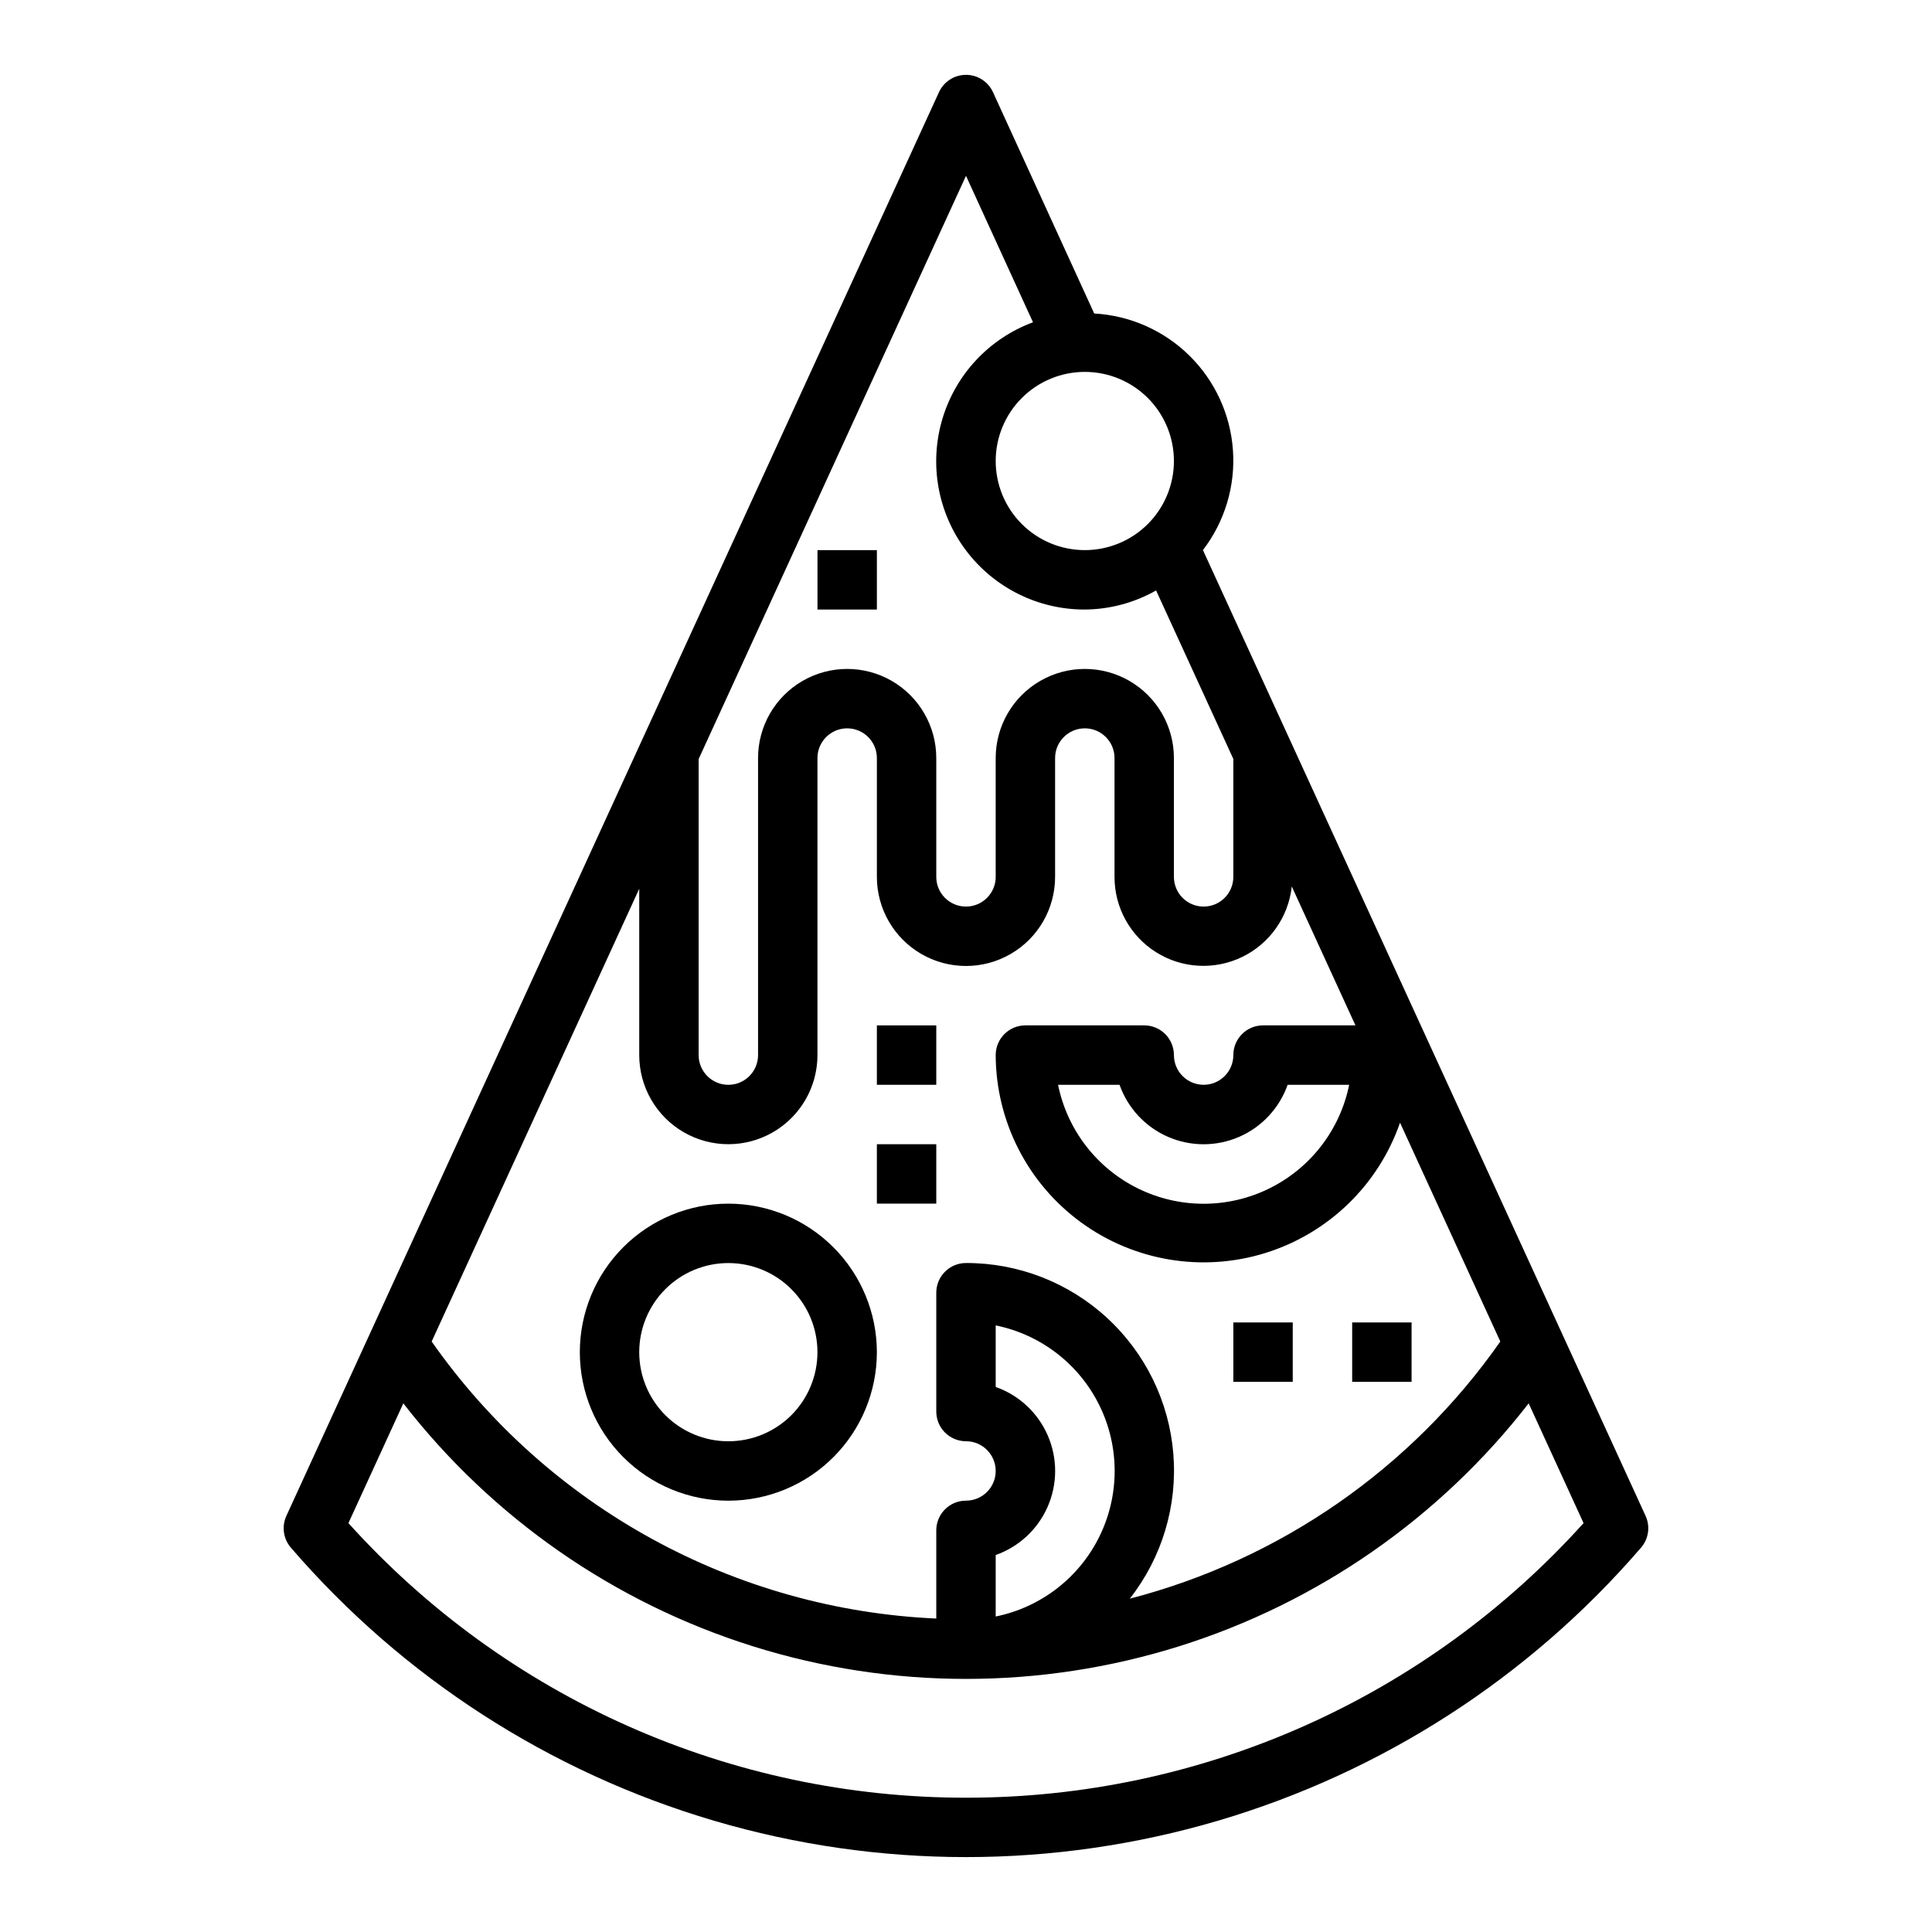 <?xml version="1.0" encoding="UTF-8"?>
<!-- Uploaded to: ICON Repo, www.svgrepo.com, Generator: ICON Repo Mixer Tools -->
<svg fill="#000000" width="800px" height="800px" version="1.1" viewBox="144 144 512 512" xmlns="http://www.w3.org/2000/svg">
 <g>
  <path d="m580.1 545.73-117.31-255.95c5.785-7.547 8.617-16.945 7.957-26.434-0.656-9.488-4.754-18.41-11.527-25.086-6.769-6.68-15.746-10.652-25.242-11.18l-26.828-58.656c-1.281-2.797-4.078-4.59-7.152-4.59-3.078 0-5.875 1.793-7.156 4.59l-172.95 377.3c-1.281 2.797-0.816 6.082 1.188 8.414 29.652 34.41 68.594 59.543 112.17 72.383 43.57 12.836 89.918 12.836 133.49 0 43.57-12.84 82.516-37.973 112.16-72.383 2.008-2.332 2.477-5.617 1.195-8.414zm-172.23-34.18v-16.305c11.957 2.43 22.109 10.262 27.492 21.211 5.379 10.949 5.379 23.773 0 34.723-5.383 10.949-15.535 18.785-27.492 21.211v-16.297 0.004c6.18-2.184 11.18-6.836 13.793-12.848 2.617-6.008 2.617-12.836 0-18.848-2.613-6.012-7.613-10.664-13.793-12.844zm-7.871-32.836c-4.348 0-7.875 3.523-7.875 7.871v31.488c0 2.09 0.832 4.09 2.309 5.566 1.477 1.477 3.477 2.305 5.566 2.305 4.348 0 7.871 3.527 7.871 7.875 0 4.348-3.523 7.871-7.871 7.871s-7.875 3.523-7.875 7.871v23.371c-26.422-1.18-52.219-8.414-75.406-21.145-23.188-12.727-43.141-30.609-58.32-52.27l55.008-119.99v44.082c0 8.438 4.5 16.234 11.809 20.453 7.305 4.219 16.309 4.219 23.617 0 7.305-4.219 11.805-12.016 11.805-20.453v-78.719c0-4.348 3.527-7.871 7.875-7.871 4.348 0 7.871 3.523 7.871 7.871v31.488c0 8.438 4.5 16.234 11.809 20.453 7.305 4.219 16.309 4.219 23.613 0 7.309-4.219 11.809-12.016 11.809-20.453v-31.488c0-4.348 3.527-7.871 7.875-7.871 4.348 0 7.871 3.523 7.871 7.871v31.488c-0.012 8.121 4.16 15.676 11.039 19.988 6.879 4.316 15.496 4.781 22.801 1.234 7.305-3.547 12.266-10.605 13.133-18.68l16.875 36.816h-24.488c-4.348 0-7.871 3.523-7.871 7.871 0 4.348-3.523 7.875-7.871 7.875-4.348 0-7.875-3.527-7.875-7.875 0-2.086-0.828-4.09-2.305-5.566s-3.477-2.305-5.566-2.305h-31.488c-4.348 0-7.871 3.523-7.871 7.871 0.055 17.488 8.406 33.91 22.504 44.258 14.102 10.344 32.273 13.383 48.973 8.188 16.695-5.195 29.938-18.008 35.676-34.527l26.574 57.992h0.004c-23.586 33.672-58.402 57.832-98.195 68.148 8.539-10.891 12.66-24.598 11.539-38.395-1.117-13.793-7.394-26.66-17.582-36.031-10.184-9.371-23.523-14.559-37.363-14.527zm101.55-47.23h-0.004c-2.426 11.953-10.262 22.109-21.211 27.488-10.949 5.383-23.773 5.383-34.723 0-10.949-5.379-18.785-15.535-21.211-27.488h16.297-0.004c2.184 6.18 6.836 11.176 12.848 13.793s12.836 2.617 18.848 0 10.664-7.613 12.848-13.793zm-46.449-165.31c0 6.262-2.488 12.27-6.914 16.699-4.43 4.426-10.438 6.914-16.699 6.914-6.266 0-12.273-2.488-16.699-6.914-4.43-4.43-6.918-10.438-6.918-16.699 0-6.266 2.488-12.273 6.918-16.699 4.426-4.43 10.434-6.918 16.699-6.918 6.262 0 12.27 2.488 16.699 6.918 4.426 4.426 6.914 10.434 6.914 16.699zm-55.102-75.574 17.758 38.809c-11.629 4.305-20.547 13.848-24.051 25.742-3.504 11.895-1.188 24.746 6.254 34.668 7.438 9.918 19.125 15.746 31.527 15.715 6.625-0.047 13.129-1.789 18.891-5.055l20.469 44.648v31.254c0 4.348-3.523 7.871-7.871 7.871-4.348 0-7.875-3.523-7.875-7.871v-31.488c0-8.438-4.5-16.234-11.809-20.453-7.305-4.219-16.309-4.219-23.613 0-7.309 4.219-11.809 12.016-11.809 20.453v31.488c0 4.348-3.523 7.871-7.871 7.871s-7.875-3.523-7.875-7.871v-31.488c0-8.438-4.5-16.234-11.805-20.453-7.309-4.219-16.312-4.219-23.617 0-7.309 4.219-11.809 12.016-11.809 20.453v78.719c0 4.348-3.523 7.875-7.871 7.875-4.348 0-7.875-3.527-7.875-7.875v-78.453zm0 429.81c-30.859 0.023-61.375-6.441-89.57-18.98-28.195-12.535-53.438-30.863-74.09-53.789l14.547-31.738c23.605 30.414 55.945 52.883 92.684 64.395 36.738 11.508 76.117 11.508 112.86 0 36.738-11.512 69.082-33.98 92.684-64.395l14.547 31.738c-20.652 22.926-45.895 41.254-74.09 53.789-28.195 12.539-58.711 19.004-89.566 18.98z"/>
  <path d="m337.02 462.98c-10.441 0-20.453 4.144-27.832 11.527-7.383 7.379-11.527 17.391-11.527 27.832 0 10.438 4.144 20.449 11.527 27.832 7.379 7.379 17.391 11.527 27.832 11.527 10.438 0 20.449-4.148 27.832-11.527 7.379-7.383 11.527-17.395 11.527-27.832-0.012-10.438-4.164-20.441-11.543-27.82s-17.383-11.527-27.816-11.539zm0 62.977v-0.004c-6.266 0-12.27-2.488-16.699-6.914-4.43-4.43-6.918-10.438-6.918-16.699 0-6.266 2.488-12.27 6.918-16.699 4.43-4.43 10.434-6.918 16.699-6.918 6.262 0 12.27 2.488 16.699 6.918 4.426 4.43 6.914 10.434 6.914 16.699 0 6.262-2.488 12.27-6.914 16.699-4.43 4.426-10.438 6.914-16.699 6.914z"/>
  <path d="m470.85 494.46h15.742v15.742h-15.742z"/>
  <path d="m502.34 494.46h15.742v15.742h-15.742z"/>
  <path d="m376.38 415.74h15.742v15.742h-15.742z"/>
  <path d="m360.64 289.79h15.742v15.742h-15.742z"/>
  <path d="m376.38 447.23h15.742v15.742h-15.742z"/>
 </g>
</svg>